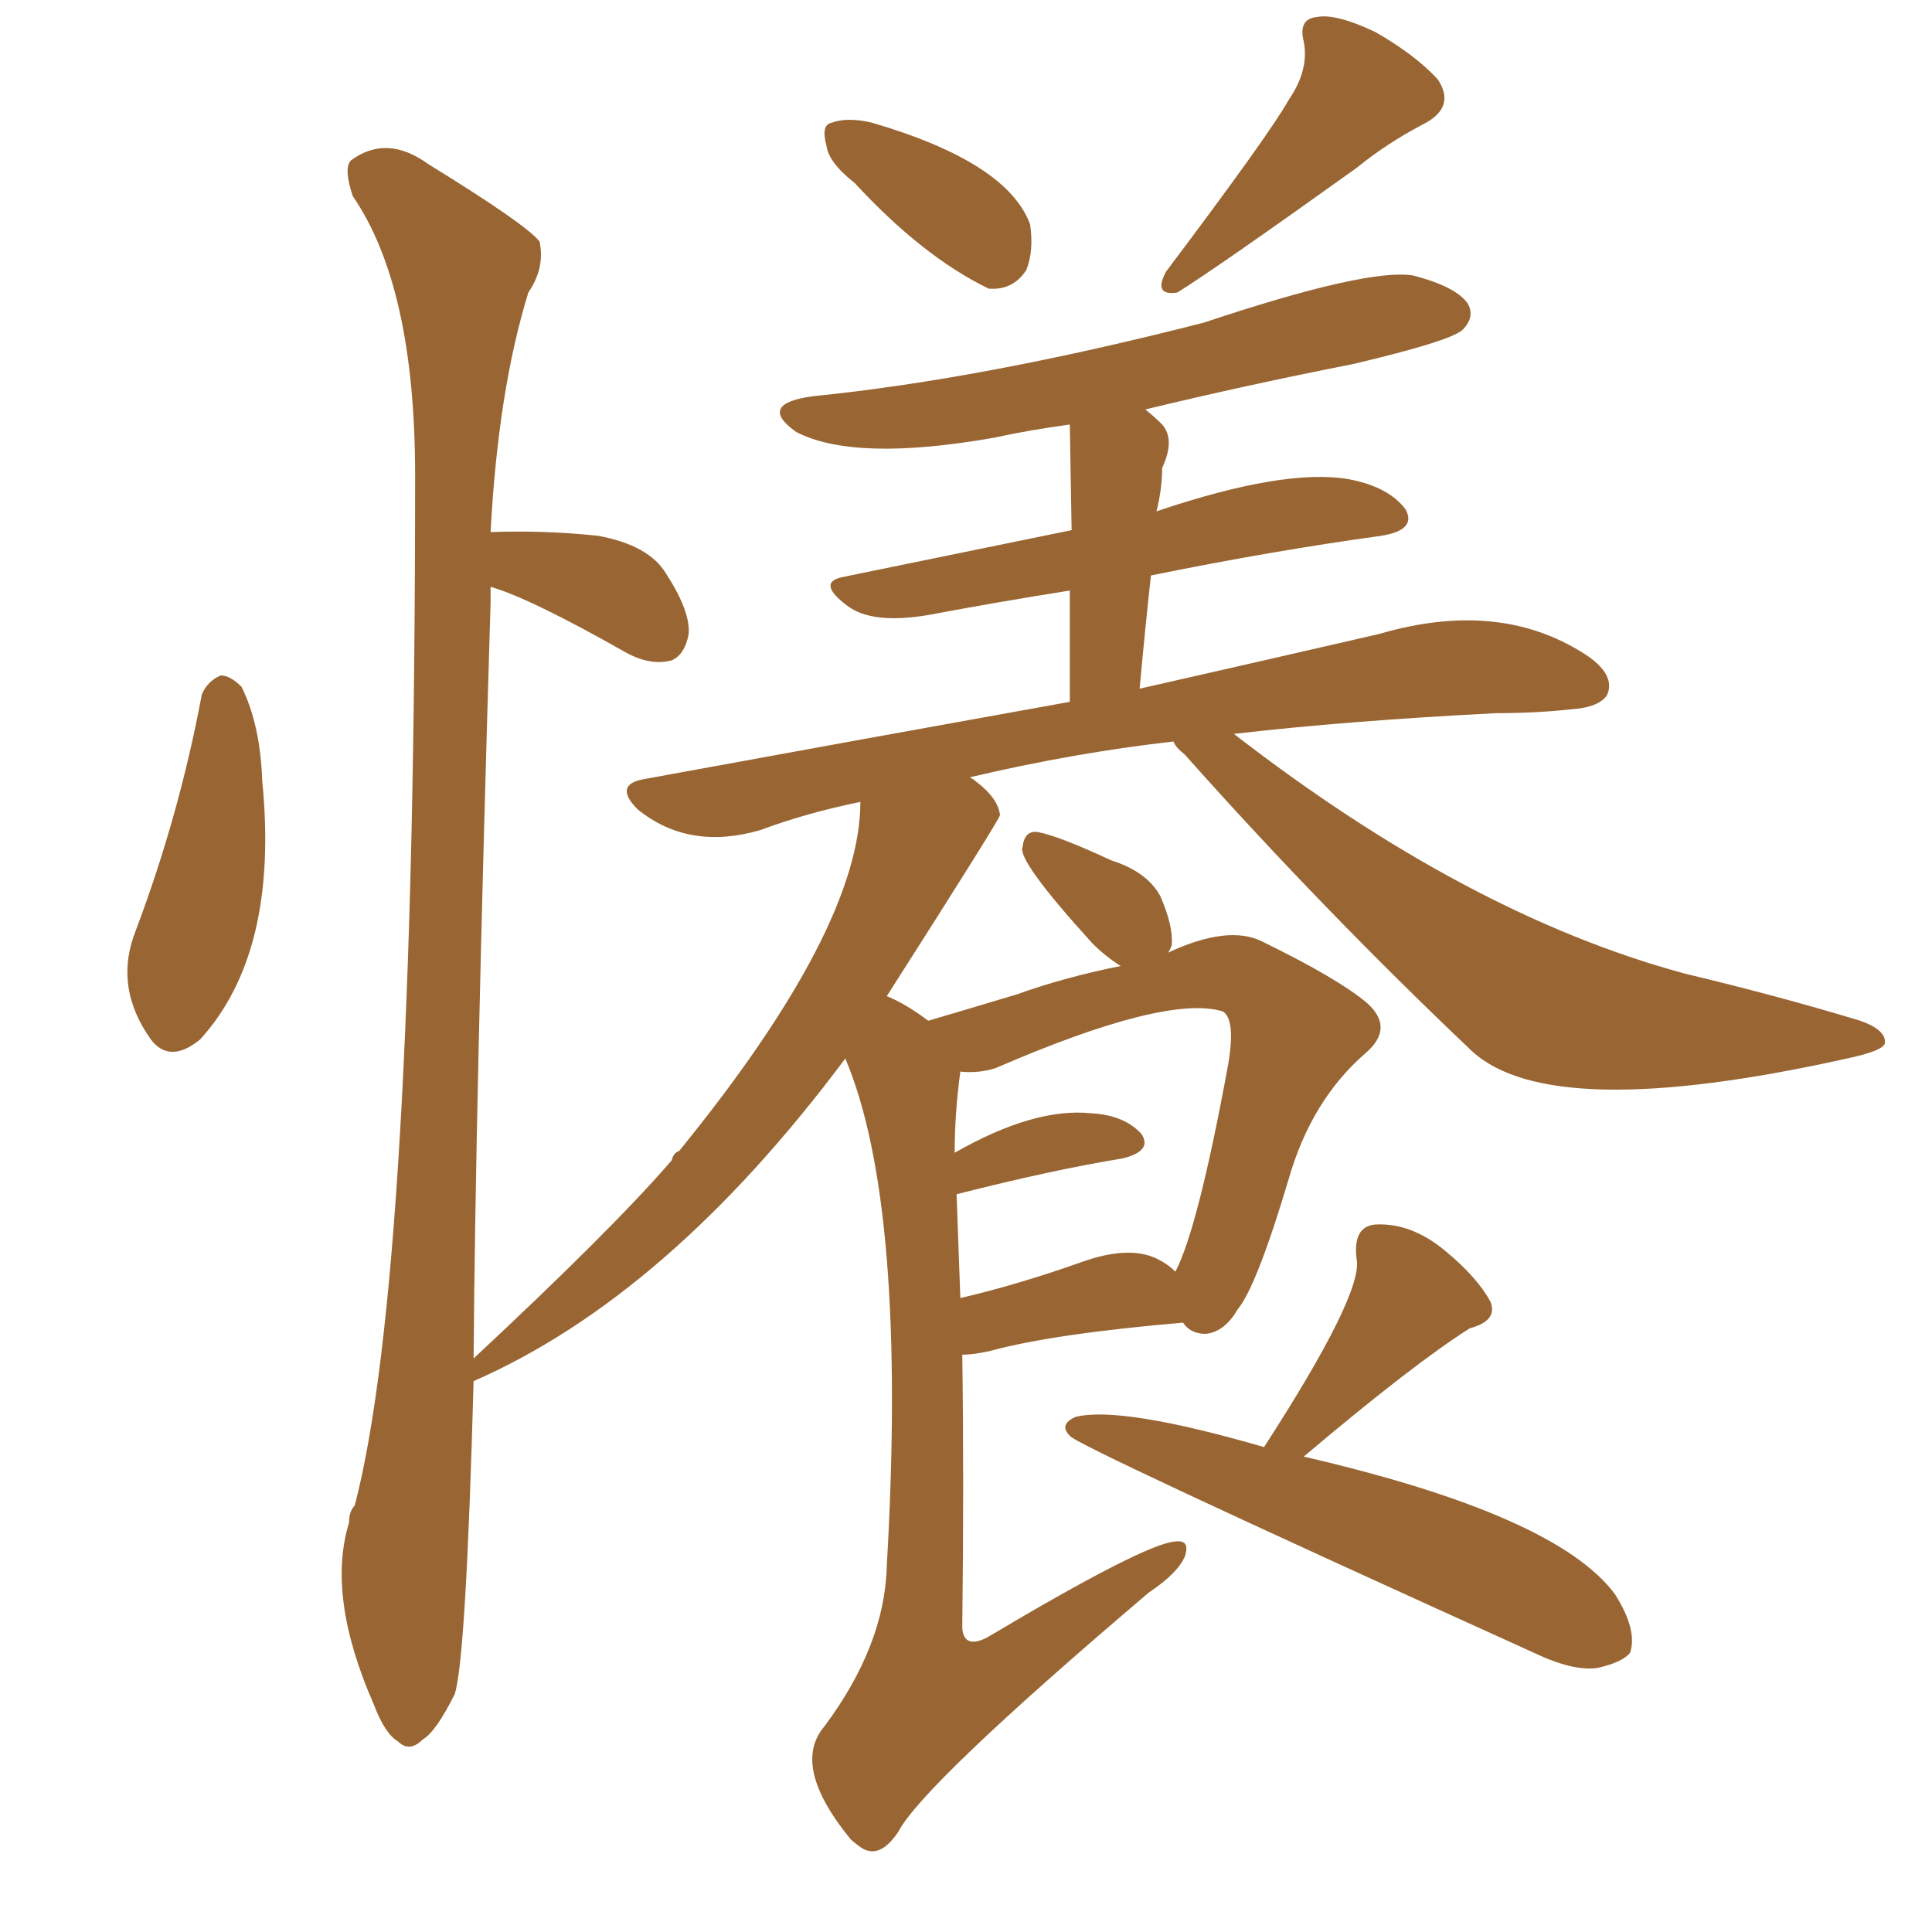 <svg xmlns="http://www.w3.org/2000/svg" xmlns:xlink="http://www.w3.org/1999/xlink" width="150" height="150"><path fill="#996633" padding="10" d="M15.67 53.91L15.67 53.91Q16.11 52.88 17.14 52.44L17.14 52.44Q17.87 52.44 18.75 53.32L18.75 53.32Q20.21 56.25 20.36 60.64L20.36 60.64Q21.68 73.97 15.53 80.71L15.53 80.71Q13.18 82.62 11.72 80.71L11.72 80.71Q8.79 76.61 10.55 72.22L10.55 72.22Q13.92 63.28 15.67 53.91ZM66.36 14.21L66.36 14.21Q64.31 12.60 64.16 11.28L64.16 11.28Q63.72 9.67 64.60 9.52L64.60 9.52Q65.77 9.08 67.68 9.52L67.68 9.52Q78.22 12.60 79.98 17.43L79.98 17.43Q80.27 19.48 79.69 20.95L79.69 20.95Q78.66 22.56 76.76 22.41L76.76 22.41Q71.63 19.92 66.36 14.21ZM100.05 7.76L100.05 7.76Q101.66 5.42 101.22 3.22L101.22 3.22Q100.78 1.46 102.25 1.32L102.25 1.32Q103.71 1.03 106.79 2.49L106.79 2.49Q109.86 4.25 111.62 6.15L111.62 6.15Q113.09 8.35 110.45 9.67L110.45 9.67Q107.67 11.13 105.32 13.04L105.32 13.04Q94.48 20.80 91.41 22.71L91.41 22.71Q89.50 23.00 90.53 21.09L90.53 21.09Q98.58 10.40 100.05 7.76ZM72.07 79.25L72.07 79.25Q74.56 78.52 78.96 77.20L78.96 77.20Q82.62 75.88 87.01 75L87.01 75Q85.84 74.27 84.81 73.24L84.81 73.24Q78.96 66.80 79.39 65.77L79.39 65.77Q79.54 64.45 80.57 64.60L80.57 64.60Q82.18 64.89 86.28 66.80L86.28 66.80Q89.06 67.68 90.09 69.58L90.09 69.58Q91.11 71.92 90.97 73.39L90.97 73.39Q90.82 73.83 90.67 73.97L90.67 73.97Q95.36 71.78 98.00 73.10L98.00 73.10Q104.00 76.03 106.20 77.93L106.20 77.93Q108.25 79.83 106.05 81.74L106.05 81.74Q101.81 85.40 100.05 91.55L100.05 91.55Q97.56 99.90 96.09 101.66L96.09 101.66Q95.07 103.42 93.60 103.56L93.60 103.56Q92.43 103.56 91.85 102.69L91.85 102.69Q81.74 103.56 76.90 104.88L76.90 104.88Q75.59 105.18 74.71 105.18L74.71 105.18Q74.85 114.84 74.71 126.42L74.71 126.42Q74.85 128.03 76.61 127.15L76.61 127.15Q88.92 119.82 91.26 119.68L91.26 119.68Q92.43 119.53 91.99 120.85L91.99 120.85Q91.41 122.17 89.21 123.63L89.21 123.63Q71.63 138.57 69.73 142.24L69.73 142.24Q68.26 144.43 66.80 143.41L66.80 143.41Q66.21 142.97 66.06 142.82L66.06 142.82Q61.38 137.11 64.01 134.03L64.01 134.03Q68.70 127.73 68.85 121.58L68.85 121.58Q70.46 93.60 65.63 82.18L65.63 82.18Q51.86 100.63 36.77 107.23L36.77 107.23Q36.18 128.91 35.30 131.54L35.30 131.54Q33.84 134.47 32.81 135.06L32.81 135.06Q31.79 136.08 30.91 135.21L30.91 135.21Q29.88 134.62 29.00 132.28L29.00 132.28Q25.34 123.93 27.10 118.21L27.10 118.21Q27.10 117.33 27.54 116.89L27.54 116.89Q32.23 99.02 32.23 36.91L32.23 36.91Q32.23 22.27 27.39 15.23L27.39 15.23Q26.66 13.04 27.25 12.45L27.25 12.45Q30.03 10.40 33.25 12.74L33.25 12.74Q40.87 17.43 41.89 18.75L41.89 18.75Q42.33 20.80 41.02 22.71L41.02 22.71Q38.67 30.32 38.09 41.31L38.09 41.31Q42.33 41.16 46.44 41.60L46.44 41.60Q50.39 42.33 51.71 44.53L51.71 44.53Q53.61 47.46 53.47 49.22L53.47 49.22Q53.17 50.83 52.15 51.27L52.15 51.27Q50.54 51.71 48.63 50.68L48.63 50.68Q41.16 46.44 38.09 45.56L38.09 45.56Q38.09 46.14 38.09 46.73L38.09 46.73Q36.91 85.99 36.77 105.47L36.77 105.47Q47.61 95.36 52.15 90.09L52.15 90.09Q52.29 89.50 52.73 89.36L52.73 89.36Q66.80 72.07 66.80 62.26L66.80 62.26Q62.55 63.13 59.03 64.45L59.03 64.45Q53.47 66.06 49.51 62.84L49.51 62.84Q47.61 60.94 49.95 60.50L49.95 60.50Q67.53 57.28 83.06 54.49L83.06 54.49Q83.06 49.37 83.06 45.85L83.06 45.85Q77.49 46.73 72.07 47.75L72.07 47.75Q67.68 48.49 65.77 47.02L65.77 47.02Q63.43 45.26 65.33 44.82L65.33 44.82Q73.83 43.07 83.20 41.16L83.20 41.16Q83.06 33.40 83.06 32.96L83.06 32.96Q79.83 33.40 77.20 33.98L77.20 33.98Q66.36 35.89 61.82 33.54L61.82 33.54Q58.74 31.35 63.13 30.76L63.13 30.76Q76.32 29.44 93.46 25.05L93.46 25.05Q106.20 20.80 109.72 21.39L109.72 21.39Q113.09 22.27 113.96 23.58L113.96 23.58Q114.55 24.61 113.53 25.63L113.53 25.63Q112.50 26.51 105.03 28.27L105.03 28.27Q96.83 29.88 88.92 31.79L88.92 31.79Q89.65 32.37 90.23 32.96L90.23 32.96Q91.26 34.13 90.23 36.33L90.23 36.33Q90.23 37.94 89.79 39.70L89.79 39.70Q99.76 36.33 104.74 37.21L104.74 37.21Q107.81 37.79 109.13 39.55L109.13 39.55Q110.01 41.16 107.23 41.60L107.23 41.60Q98.73 42.77 89.36 44.68L89.36 44.68Q88.92 48.63 88.48 53.47L88.48 53.47Q99.46 50.98 107.08 49.22L107.08 49.22Q116.60 46.44 123.34 50.98L123.34 50.98Q125.39 52.44 124.80 53.91L124.80 53.91Q124.22 54.93 121.88 55.08L121.88 55.08Q119.24 55.37 116.16 55.37L116.16 55.37Q104.59 55.96 95.80 56.98L95.80 56.98Q113.96 71.04 130.81 75.59L130.81 75.59Q138.13 77.34 144.43 79.25L144.43 79.25Q146.48 79.98 146.34 81.01L146.34 81.01Q146.19 81.59 143.41 82.18L143.41 82.18Q120.41 87.30 114.26 81.59L114.26 81.59Q102.69 70.61 91.99 58.59L91.99 58.59Q91.26 58.01 91.11 57.57L91.11 57.57Q83.35 58.45 75.29 60.35L75.29 60.35Q75.59 60.50 75.73 60.64L75.73 60.64Q77.49 61.96 77.64 63.28L77.64 63.28Q77.64 63.57 68.85 77.34L68.85 77.34Q70.31 77.93 72.07 79.25ZM74.27 92.72L74.27 92.72Q74.41 96.39 74.56 100.78L74.56 100.78Q78.96 99.76 83.94 98.00L83.94 98.00Q87.60 96.68 89.79 97.71L89.79 97.71Q90.67 98.14 91.26 98.73L91.26 98.73Q93.02 95.36 95.36 82.62L95.36 82.62Q95.95 79.10 94.92 78.52L94.92 78.52Q90.53 77.20 77.34 82.91L77.34 82.91Q76.03 83.35 74.56 83.20L74.56 83.20Q74.12 86.43 74.12 89.50L74.12 89.50Q80.27 85.99 84.67 86.43L84.67 86.43Q87.30 86.57 88.62 88.04L88.62 88.04Q89.50 89.36 87.16 89.94L87.16 89.94Q81.74 90.82 74.27 92.72ZM98.14 112.35L98.14 112.35L98.14 112.35Q105.91 100.34 105.32 97.71L105.32 97.71Q105.03 95.21 106.79 95.07L106.79 95.07Q109.57 94.92 112.21 97.12L112.21 97.12Q114.70 99.17 115.72 101.07L115.72 101.07Q116.31 102.54 114.11 103.13L114.11 103.13Q109.72 105.91 101.22 113.09L101.22 113.09Q120.85 117.63 125.39 123.78L125.39 123.78Q127.15 126.56 126.56 128.32L126.56 128.32Q125.98 129.05 124.07 129.49L124.07 129.49Q122.17 129.79 119.09 128.32L119.09 128.32Q83.20 112.06 83.06 111.47L83.06 111.47Q82.18 110.60 83.50 110.01L83.50 110.01Q87.01 109.13 98.14 112.35Z"/></svg>